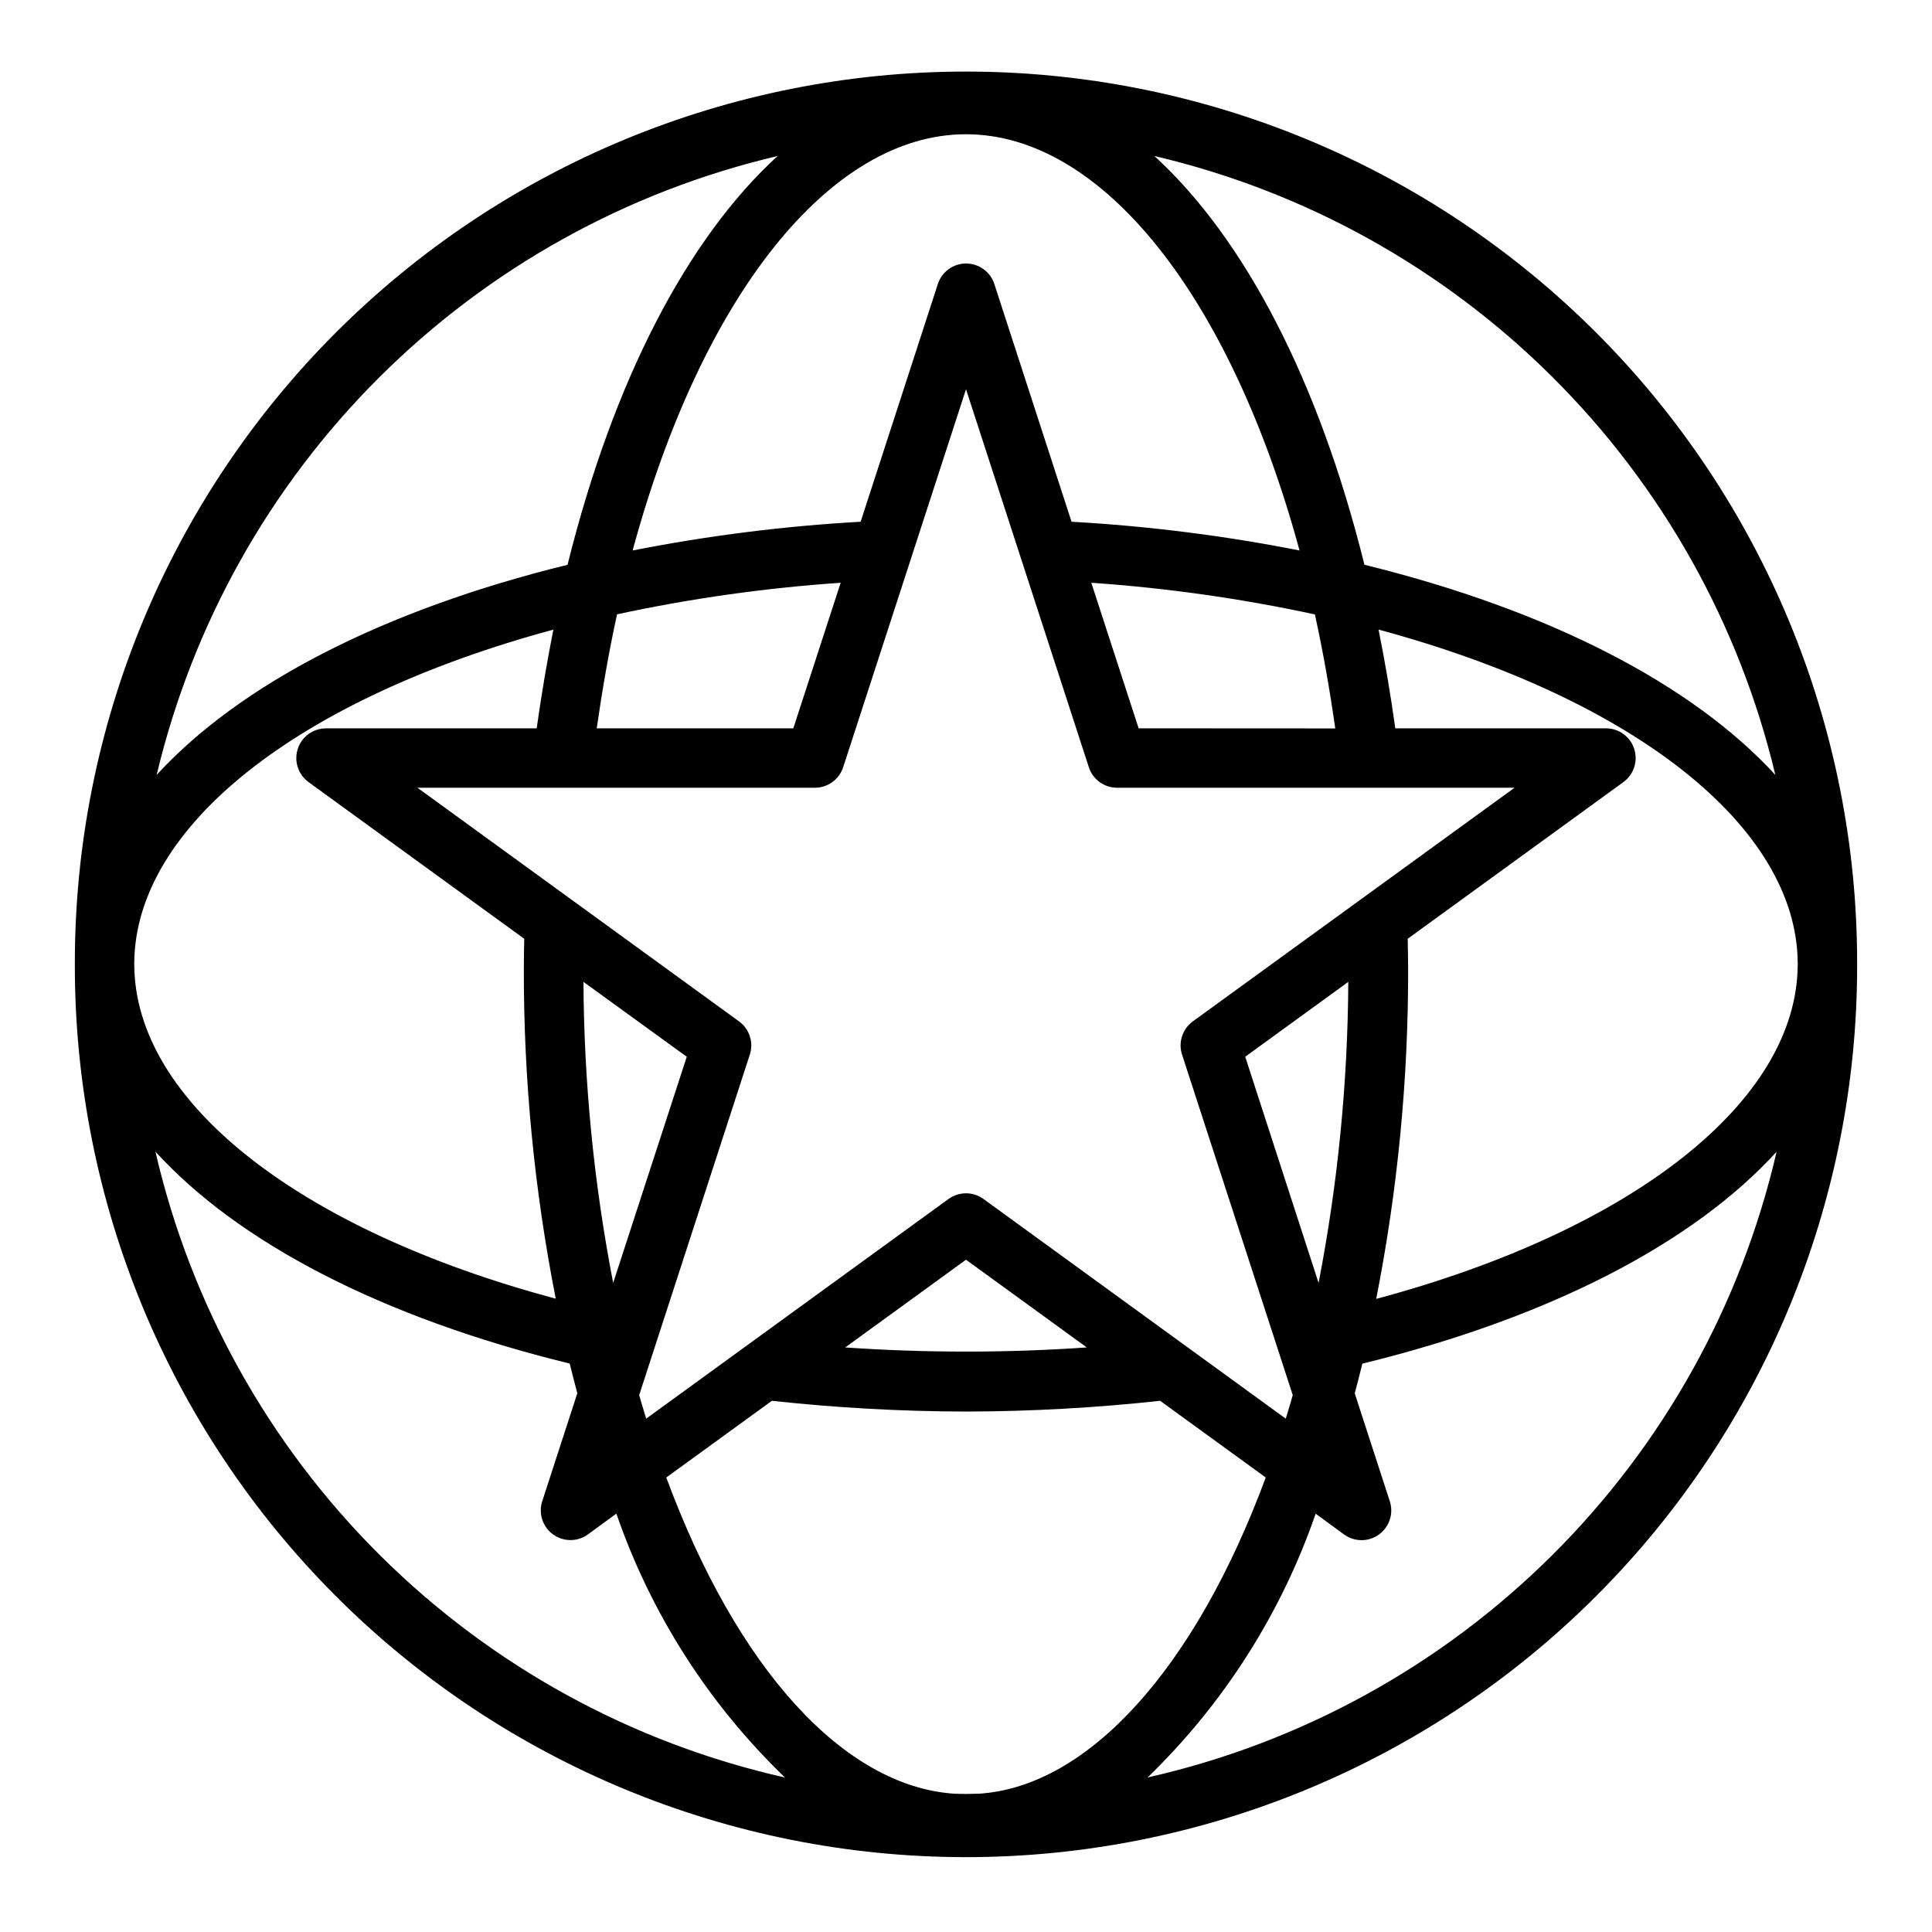 <?xml version="1.0" encoding="UTF-8"?>
<!-- The Best Svg Icon site in the world: iconSvg.co, Visit us! https://iconsvg.co -->
<svg fill="#000000" width="800px" height="800px" version="1.1" viewBox="144 144 512 512" xmlns="http://www.w3.org/2000/svg">
 <path d="m636.16 399.45v-0.324c0-62.633-24.883-122.7-69.172-166.99-44.289-44.289-104.36-69.168-166.99-69.168-62.637 0-122.7 24.879-166.99 69.168-44.289 44.289-69.172 104.36-69.172 166.99v0.324 0.141 0.41c0 62.633 24.883 122.7 69.172 166.99 44.289 44.289 104.36 69.172 166.99 69.172 62.633 0 122.7-24.883 166.99-69.172 44.289-44.289 69.172-104.36 69.172-166.99v-0.41zm-232.57 219.89-3.59 0.078-3.07-0.062c-29.355-1.961-57.656-33.195-76.359-83.805l27.984-20.324c17.086 1.863 34.258 2.816 51.445 2.848 17.188-0.031 34.363-0.984 51.449-2.848l27.984 20.324c-18.711 50.609-46.996 81.844-75.844 83.789zm-224.01-220.13c0.227-36.109 43.375-70.062 111.07-88.355-1.707 8.59-3.18 17.312-4.426 26.168h-55.828c-3.41 0-6.434 2.195-7.488 5.438-1.051 3.242 0.102 6.797 2.859 8.801l57.16 41.523c-0.055 2.684-0.109 5.359-0.109 8.102-0.043 29.301 2.793 58.531 8.461 87.277-68.141-18.223-111.59-52.348-111.7-88.582v-0.371zm220.42-219.63c36.039 0 70.062 42.887 88.395 110.31v-0.004c-19.941-3.934-40.133-6.481-60.426-7.617l-20.469-63.023c-1.062-3.231-4.078-5.414-7.477-5.414-3.402 0-6.418 2.184-7.481 5.414l-20.469 63.023h0.004c-20.297 1.137-40.484 3.684-60.426 7.617 18.285-67.43 52.309-110.31 88.348-110.31zm73.996 244.47 27.316-19.844c-0.145 26.781-2.777 53.488-7.875 79.781zm-13.879-9.375c-2.758 2.004-3.914 5.551-2.867 8.793l29.34 90.246c-0.559 2.008-1.188 4.102-1.852 6.242l-80.109-58.215c-2.762-2.004-6.5-2.004-9.258 0l-80.129 58.215c-0.66-2.141-1.289-4.227-1.852-6.242l29.324-90.246c1.047-3.242-0.109-6.789-2.867-8.793l-85.215-61.914h105.33c3.41 0 6.434-2.195 7.488-5.438l32.551-100.17 32.551 100.17c1.051 3.242 4.074 5.438 7.484 5.438h105.33zm-28.109 86.41c-21.316 1.473-42.703 1.473-64.016 0l32.008-23.246zm-106.01-77.035-19.504 59.938c-5.094-26.293-7.731-53-7.875-79.781zm40.785-125.61-12.547 38.574h-52.098c1.473-10.281 3.242-20.395 5.383-30.211l0.004-0.004c19.527-4.203 39.332-6.996 59.258-8.359zm78.965 38.574-12.539-38.574c19.926 1.371 39.727 4.176 59.254 8.391 2.148 9.824 3.938 19.941 5.391 30.211zm71.312 55.766 57.16-41.523v-0.004c2.758-2.004 3.914-5.559 2.859-8.801-1.055-3.242-4.078-5.438-7.488-5.438h-55.828c-1.227-8.863-2.707-17.586-4.434-26.168 67.707 18.293 110.86 52.246 111.08 88.355v0.402c-0.109 36.211-43.57 70.367-111.7 88.617v-0.004c5.668-28.754 8.504-57.996 8.461-87.309-0.008-2.769-0.062-5.445-0.117-8.129zm97.418-43.43c-21.953-23.906-59.711-43.586-108.89-55.68-12.148-48.941-31.812-86.508-55.672-108.33 39.949 9.371 76.5 29.68 105.56 58.645 29.066 28.965 49.496 65.445 59.004 105.36zm-264.4-164.01c-23.859 21.82-43.523 59.387-55.672 108.33-49.184 12.09-86.938 31.77-108.89 55.68 9.512-39.918 29.938-76.398 59.004-105.36 29.062-28.965 65.613-49.273 105.56-58.645zm-164.89 263.85c21.988 24.152 60.086 44.02 109.79 56.168 0.652 2.652 1.324 5.281 2.016 7.871l-9.297 28.613h-0.004c-1.047 3.242 0.109 6.793 2.867 8.793 2.758 2.004 6.492 2.004 9.25 0l7.535-5.512-0.004 0.004c9.156 26.516 24.473 50.484 44.691 69.934-40.605-9.137-77.809-29.551-107.33-58.895-29.516-29.344-50.148-66.426-59.52-106.98zm262.93 165.86c20.133-19.48 35.395-43.426 44.547-69.902l7.535 5.512v-0.004c2.758 2.004 6.488 2.004 9.246 0.004 2.758-2.004 3.918-5.555 2.867-8.797l-9.297-28.613c0.691-2.574 1.363-5.203 2.016-7.871 49.695-12.137 87.797-32.008 109.79-56.168h-0.004c-9.367 40.527-29.98 77.594-59.473 106.93-29.492 29.336-66.66 49.754-107.24 58.91z"/>
</svg>
